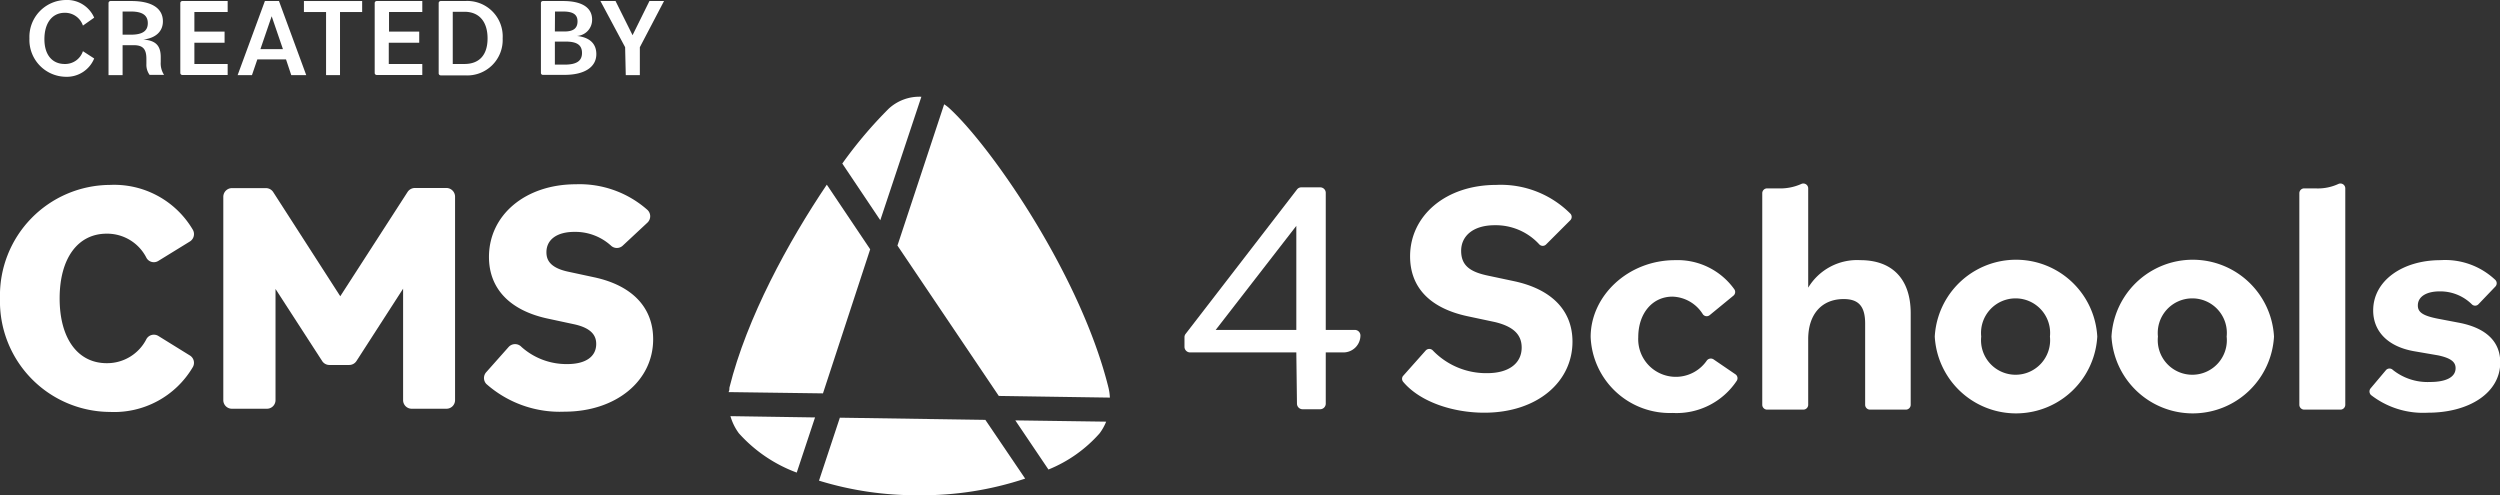 <svg id="Layer_1" data-name="Layer 1" xmlns="http://www.w3.org/2000/svg" viewBox="0 0 195.36 38.71" width="195.36px" height="38.71px"><rect x="0" y="0" width="195.36" height="38.71" fill="#333333" stroke="none"/><defs><style>.cls-1{fill:#fff;}</style></defs><path class="cls-1" d="M2.3,3A2.88,2.88,0,0,1,5.13,0,2.31,2.31,0,0,1,7.36,1.38L6.48,2a1.47,1.47,0,0,0-1.42-1c-1,0-1.59.82-1.59,2.06S4.09,5,5.06,5A1.46,1.46,0,0,0,6.48,4l.88.57A2.31,2.31,0,0,1,5.13,6,2.88,2.88,0,0,1,2.3,3Z"/><path class="cls-1" d="M8.48.23A.16.16,0,0,1,8.64.08h1.62c1.59,0,2.47.56,2.47,1.59,0,.79-.57,1.31-1.53,1.42v0c.92.07,1.36.43,1.36,1.37v.39a1.64,1.64,0,0,0,.26,1H11.69A1.34,1.34,0,0,1,11.44,5v-.4c0-.79-.29-1.07-1-1.07H9.58V5.87H8.48ZM9.58.9V2.71h.65c.89,0,1.32-.28,1.32-.9S11.12.9,10.23.9Z"/><path class="cls-1" d="M14.09.23a.16.16,0,0,1,.16-.15h3.54V.94h-2.6V2.47h2.36v.87H15.19V5h2.6v.86H14.25a.16.16,0,0,1-.16-.15Z"/><path class="cls-1" d="M20.7.08h1.1l2.13,5.79H22.76l-.41-1.23H20.11l-.42,1.23H18.57Zm-.35,3.76h1.76l-.88-2.57Z"/><path class="cls-1" d="M25.48.94H23.75V.08H28.3V.94H26.57V5.87H25.48Z"/><path class="cls-1" d="M29.28.23a.16.16,0,0,1,.16-.15H33V.94h-2.6V2.47h2.36v.87H30.38V5H33v.86H29.44a.16.16,0,0,1-.16-.15Z"/><path class="cls-1" d="M34.28.23a.16.16,0,0,1,.16-.15h1.9A2.77,2.77,0,0,1,39.28,3a2.77,2.77,0,0,1-2.94,2.89h-1.9a.16.16,0,0,1-.16-.15Zm1.1.69V5h.91C37.47,5,38.1,4.28,38.1,3S37.47.92,36.29.92Z"/><path class="cls-1" d="M42.27.23a.15.15,0,0,1,.15-.15H44c1.47,0,2.27.51,2.27,1.45a1.26,1.26,0,0,1-1.18,1.28v0c1,.11,1.51.61,1.51,1.42,0,1-.9,1.62-2.49,1.62H42.42a.15.15,0,0,1-.15-.15Zm1.09,2.23h.77c.68,0,1-.26,1-.79S44.79.9,44,.9h-.63Zm.77,2.59c.94,0,1.35-.3,1.35-.91s-.38-.89-1.27-.89h-.85v1.8Z"/><path class="cls-1" d="M48.85,3.69,46.92.08H48.1l1.33,2.67L50.75.08h1.14L50,3.69V5.87h-1.1Z"/><path class="cls-1" d="M14.84,27.78a.67.67,0,0,1,.22.92,7.13,7.13,0,0,1-6.47,3.49A8.64,8.64,0,0,1,0,23.32a8.64,8.64,0,0,1,8.59-8.87,7.13,7.13,0,0,1,6.47,3.49.68.68,0,0,1-.22.93l-2.47,1.52a.66.66,0,0,1-.92-.23,3.44,3.44,0,0,0-3.11-1.9c-2.27,0-3.68,1.94-3.68,5.06s1.41,5.06,3.68,5.06a3.44,3.44,0,0,0,3.11-1.9.67.67,0,0,1,.92-.23Z"/><path class="cls-1" d="M31.5,31.26v-8.7l-3.65,5.66a.67.67,0,0,1-.56.3H25.74a.67.67,0,0,1-.56-.3l-3.65-5.64v8.68a.67.67,0,0,1-.67.68H18.12a.67.67,0,0,1-.67-.68V15.38a.68.68,0,0,1,.67-.68h2.67a.68.68,0,0,1,.56.31l5.24,8.14L31.85,15a.69.69,0,0,1,.57-.31h2.47a.68.68,0,0,1,.67.68V31.26a.67.67,0,0,1-.67.68H32.17A.67.67,0,0,1,31.5,31.26Z"/><path class="cls-1" d="M38,29.08A.68.68,0,0,0,38,30a8.66,8.66,0,0,0,6.11,2.17c4,0,6.93-2.38,6.93-5.66,0-2.48-1.63-4.2-4.6-4.84l-2-.43c-1.54-.32-1.74-1-1.74-1.53,0-1,.84-1.59,2.18-1.59a4.15,4.15,0,0,1,2.86,1.07.67.67,0,0,0,.93,0l1.92-1.79a.68.68,0,0,0,0-1,8,8,0,0,0-5.59-2c-3.93,0-6.79,2.39-6.79,5.68,0,2.48,1.64,4.19,4.61,4.82l2,.43c1.58.33,1.77,1.05,1.77,1.55,0,1-.84,1.57-2.25,1.57a5.27,5.27,0,0,1-3.59-1.34.68.68,0,0,0-1,0Z"/><path class="cls-1" d="M109.63,29.39l1.78-2a.38.38,0,0,1,.56,0,5.78,5.78,0,0,0,4.24,1.77c1.75,0,2.7-.81,2.7-2,0-1-.63-1.65-2.12-2l-2.07-.44c-3-.63-4.53-2.28-4.53-4.69,0-3.17,2.77-5.58,6.73-5.58a7.68,7.68,0,0,1,5.8,2.25.37.37,0,0,1,0,.5l-1.89,1.89a.37.37,0,0,1-.55,0,4.61,4.61,0,0,0-3.48-1.49c-1.68,0-2.62.84-2.62,2s.71,1.65,2.1,1.94l2.07.44c2.9.63,4.53,2.28,4.53,4.72,0,3.14-2.75,5.55-6.89,5.55-2.44,0-5-.83-6.33-2.4A.37.37,0,0,1,109.63,29.39Z"/><path class="cls-1" d="M124.3,26.33c0-3.2,2.91-6,6.6-6a5.44,5.44,0,0,1,4.63,2.28.37.37,0,0,1-.08.5l-1.84,1.51a.37.37,0,0,1-.54-.06,2.9,2.9,0,0,0-2.38-1.38c-1.55,0-2.67,1.29-2.67,3.17a2.94,2.94,0,0,0,5.34,1.85.39.39,0,0,1,.54-.12l1.7,1.16a.37.37,0,0,1,.12.51,5.64,5.64,0,0,1-5,2.52A6.19,6.19,0,0,1,124.3,26.33Z"/><path class="cls-1" d="M137.71,15.1a.38.38,0,0,1,.37-.38h.86a4,4,0,0,0,1.81-.34.38.38,0,0,1,.55.34v7.76a4.46,4.46,0,0,1,4.08-2.15c2.41,0,3.93,1.39,3.93,4.16v7.14a.38.38,0,0,1-.38.38h-2.81a.38.38,0,0,1-.37-.38V25.28c0-1.42-.58-1.91-1.68-1.91-1.68,0-2.77,1.15-2.77,3.14v5.12a.38.38,0,0,1-.38.38h-2.84a.38.38,0,0,1-.37-.38Z"/><path class="cls-1" d="M151.19,26.3a6.36,6.36,0,0,1,12.7,0,6.36,6.36,0,0,1-12.7,0Zm9,0a2.7,2.7,0,1,0-5.37,0,2.7,2.7,0,1,0,5.37,0Z"/><path class="cls-1" d="M165,26.3a6.36,6.36,0,0,1,12.7,0,6.36,6.36,0,0,1-12.7,0Zm9,0a2.7,2.7,0,1,0-5.37,0,2.7,2.7,0,1,0,5.37,0Z"/><path class="cls-1" d="M179.68,15.1a.38.38,0,0,1,.38-.38h.85a3.82,3.82,0,0,0,1.81-.34.38.38,0,0,1,.55.34V31.63a.38.38,0,0,1-.38.38h-2.83a.38.38,0,0,1-.38-.38Z"/><path class="cls-1" d="M185.23,30.37l1.23-1.46a.37.37,0,0,1,.53,0,4.35,4.35,0,0,0,2.9.94c1.28,0,2-.39,2-1.08,0-.47-.34-.78-1.36-1l-1.86-.32c-2.15-.37-3.22-1.62-3.22-3.19,0-2.33,2.3-3.93,5.26-3.93A5.7,5.7,0,0,1,195,21.88a.37.37,0,0,1,0,.51l-1.32,1.38a.36.36,0,0,1-.53,0,3.51,3.51,0,0,0-2.51-1c-1,0-1.7.39-1.7,1.1,0,.52.37.81,1.65,1.05l1.52.29c2.2.41,3.27,1.51,3.27,3.11,0,2.38-2.43,3.93-5.65,3.93a6.64,6.64,0,0,1-4.45-1.38A.39.39,0,0,1,185.23,30.37Z"/><path class="cls-1" d="M101.3,27.54H93a.44.44,0,0,1-.44-.43v-.76a.41.41,0,0,1,.09-.26l8.7-11.28a.42.42,0,0,1,.34-.17h1.48a.43.43,0,0,1,.43.43V25.78h2.27a.44.44,0,0,1,.44.44h0a1.33,1.33,0,0,1-1.33,1.32h-1.38v4a.44.44,0,0,1-.43.44h-1.39a.44.44,0,0,1-.43-.44Zm0-1.76V17.65L95,25.78Z"/><path class="cls-1" d="M68.79,17.21,72,7.56a3.54,3.54,0,0,0-2.56.94,33.69,33.69,0,0,0-3.62,4.28Z"/><path class="cls-1" d="M70.13,19.19l7.92,11.75,8.68.13a4.07,4.07,0,0,0-.11-.78C84.46,21.57,77.55,11.58,74.23,8.5a3,3,0,0,0-.45-.35Z"/><path class="cls-1" d="M79.34,32.85l2.59,3.84a10.67,10.67,0,0,0,4-2.83,4.08,4.08,0,0,0,.51-.91Z"/><path class="cls-1" d="M77,32.81l-11.37-.17L64,37.56a25.8,25.8,0,0,0,7.8,1.14,25.52,25.52,0,0,0,8.31-1.3Z"/><path class="cls-1" d="M63.69,32.62l-6.61-.1a4.19,4.19,0,0,0,.66,1.34,11.37,11.37,0,0,0,4.52,3.07Z"/><path class="cls-1" d="M64.31,30.74,68,19.48l-3.39-5.05c-3,4.45-6.25,10.4-7.61,15.86,0,.12,0,.24-.07.35Z"/></svg>